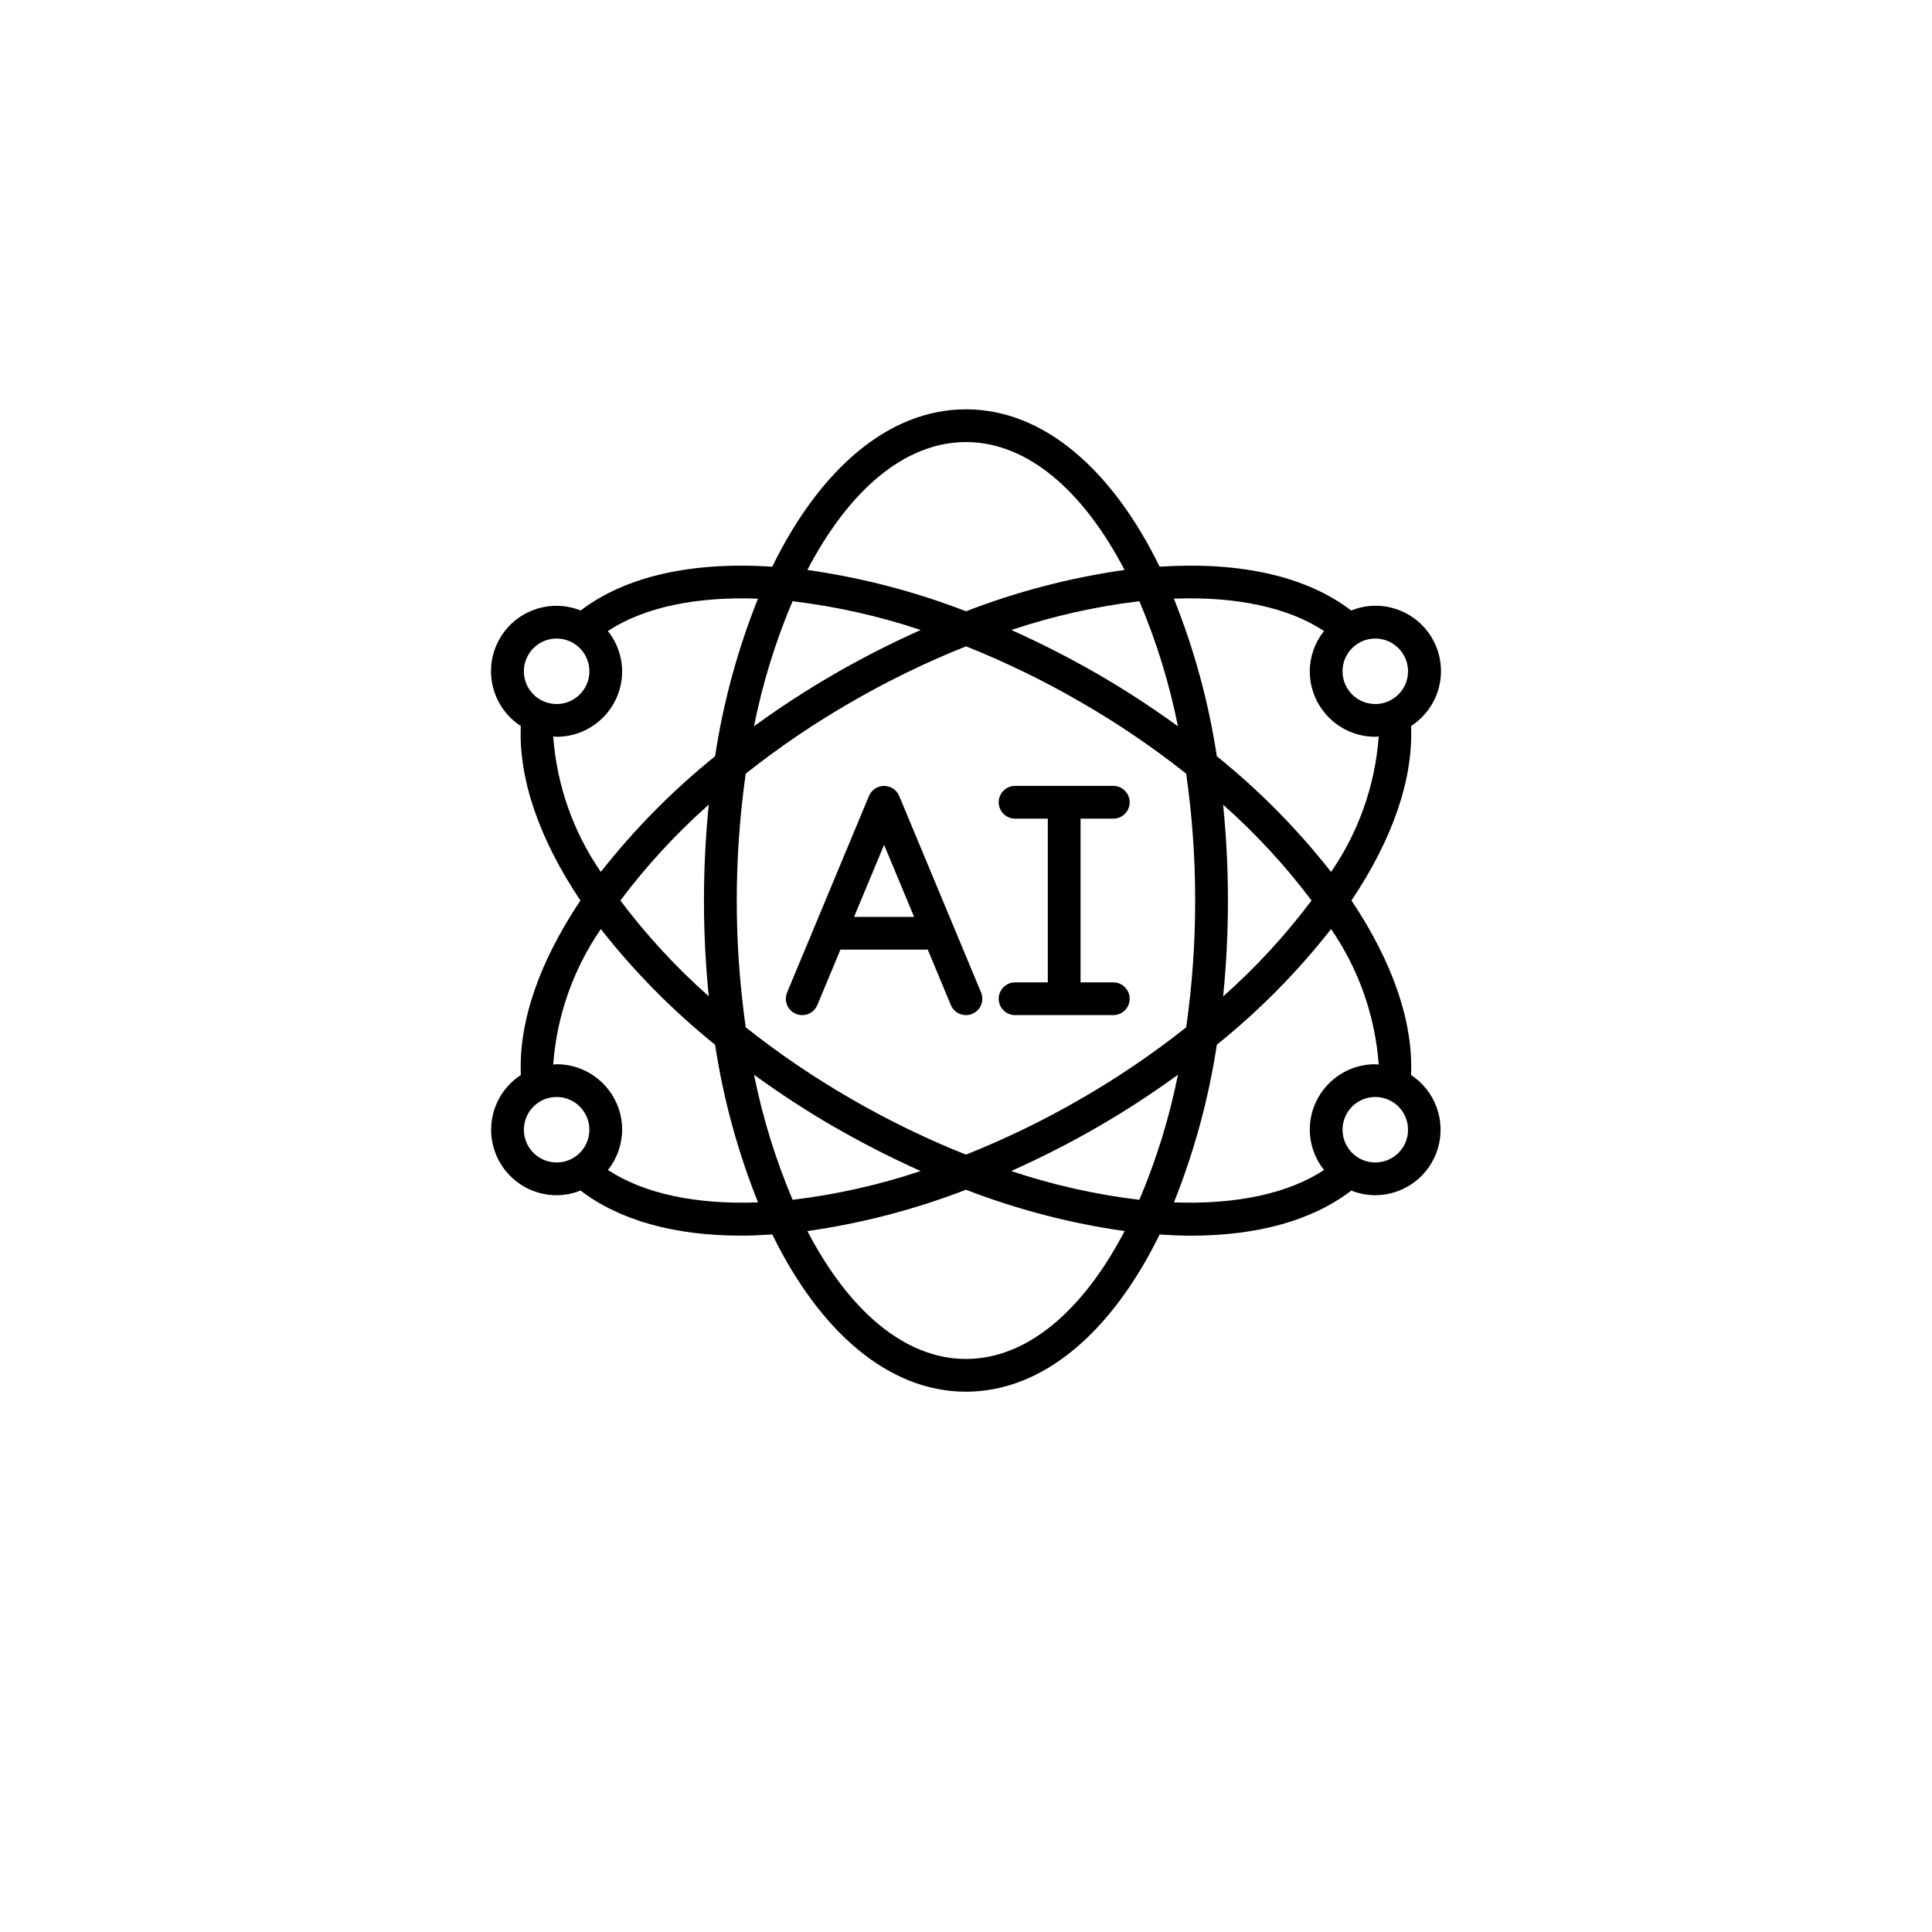 <svg width="118" height="118" viewBox="0 0 118 118" fill="none" xmlns="http://www.w3.org/2000/svg">
<g filter="url(#filter0_d_9569_536)">
<circle cx="59" cy="55" r="55" fill="white"/>
</g>
<g clip-path="url(#clip0_9569_536)">
<path d="M48.612 61.923C48.857 62.025 49.132 62.026 49.377 61.925C49.623 61.824 49.818 61.63 49.92 61.385L51.33 58H56.664L58.074 61.385C58.287 61.895 58.872 62.136 59.382 61.923C59.892 61.711 60.133 61.125 59.92 60.615L54.92 48.615C54.765 48.243 54.401 48 53.997 48C53.593 48 53.23 48.243 53.074 48.615L48.074 60.615C47.972 60.86 47.971 61.135 48.072 61.381C48.173 61.626 48.367 61.821 48.612 61.923ZM53.997 51.6L55.83 56H52.164L53.997 51.6Z" fill="black"/>
<path fill-rule="evenodd" clip-rule="evenodd" d="M61.997 60C61.445 60 60.997 60.448 60.997 61C60.997 61.552 61.445 62 61.997 62H67.997C68.549 62 68.997 61.552 68.997 61C68.997 60.448 68.549 60 67.997 60H65.997V50H67.997C68.549 50 68.997 49.552 68.997 49C68.997 48.448 68.549 48 67.997 48H61.997C61.445 48 60.997 48.448 60.997 49C60.997 49.552 61.445 50 61.997 50H63.997V60H61.997Z" fill="black"/>
<path d="M29.997 69C29.997 71.209 31.788 73 33.997 73C34.498 72.998 34.995 72.901 35.459 72.714C37.823 74.524 41.159 75.468 45.259 75.468C45.877 75.468 46.52 75.439 47.17 75.397C50.074 81.331 54.264 85 58.997 85C63.73 85 67.92 81.331 70.825 75.4C71.477 75.442 72.118 75.471 72.736 75.471C76.836 75.471 80.172 74.527 82.536 72.717C83.001 72.903 83.497 72.999 83.997 73C85.763 72.995 87.316 71.833 87.82 70.141C88.323 68.449 87.658 66.626 86.182 65.657C86.322 62.437 85.077 58.783 82.543 55C85.077 51.218 86.322 47.564 86.182 44.343C87.911 43.227 88.508 40.98 87.562 39.153C86.615 37.327 84.435 36.519 82.526 37.288C79.809 35.209 75.797 34.288 70.826 34.612C67.924 28.673 63.733 25 58.998 25C54.262 25 50.07 28.673 47.166 34.612C42.197 34.29 38.187 35.212 35.465 37.288C33.558 36.525 31.384 37.334 30.438 39.158C29.493 40.981 30.086 43.225 31.809 44.343C31.671 47.562 32.917 51.216 35.451 55C32.917 58.783 31.671 62.437 31.812 65.657C30.681 66.393 29.999 67.651 29.997 69ZM31.997 69C31.997 67.895 32.893 67 33.998 67C35.102 67 35.998 67.895 35.998 69C35.998 70.105 35.102 71 33.998 71C33.467 71 32.958 70.789 32.583 70.414C32.208 70.039 31.997 69.531 31.997 69ZM48.407 36.72C51.069 37.039 53.691 37.627 56.234 38.477C54.445 39.276 52.697 40.166 50.998 41.143C49.292 42.127 47.641 43.201 46.05 44.36C46.574 41.74 47.364 39.18 48.407 36.72ZM71.945 44.36C70.354 43.201 68.702 42.127 66.997 41.143C65.301 40.167 63.556 39.277 61.769 38.477C64.31 37.628 66.93 37.039 69.589 36.72C70.632 39.18 71.421 41.74 71.945 44.36ZM69.588 73.28C66.926 72.961 64.303 72.373 61.761 71.523C63.55 70.724 65.298 69.834 66.997 68.857C68.703 67.873 70.354 66.799 71.945 65.64C71.421 68.26 70.632 70.82 69.588 73.28ZM65.998 42.876C68.253 44.174 70.409 45.637 72.448 47.253C72.815 49.819 72.999 52.408 72.997 55C72.999 57.592 72.816 60.181 72.448 62.747C70.409 64.363 68.253 65.826 65.998 67.124C63.749 68.424 61.41 69.56 58.998 70.522C56.585 69.559 54.245 68.423 51.998 67.122C49.742 65.824 47.587 64.361 45.547 62.745C44.816 57.606 44.816 52.39 45.547 47.251C47.587 45.636 49.742 44.173 51.998 42.876C54.248 41.575 56.589 40.438 59.004 39.476C61.414 40.439 63.751 41.575 65.998 42.876ZM74.698 49.143C76.692 50.909 78.504 52.871 80.105 55C78.506 57.129 76.697 59.091 74.705 60.857C74.901 58.911 74.999 56.956 74.998 55C74.998 53.044 74.9 51.089 74.703 49.143H74.698ZM43.297 60.857C41.303 59.092 39.491 57.13 37.89 55C39.489 52.871 41.298 50.909 43.29 49.143C42.897 53.038 42.897 56.962 43.29 60.857H43.297ZM51.003 68.857C52.7 69.833 54.445 70.723 56.231 71.523C53.691 72.372 51.071 72.961 48.411 73.28C47.369 70.82 46.579 68.26 46.055 65.64C47.645 66.799 49.294 67.873 50.997 68.857H51.003ZM58.998 83C55.242 83 51.828 80.021 49.312 75.189C52.626 74.719 55.875 73.872 58.998 72.665C62.121 73.873 65.372 74.72 68.688 75.189C66.165 80.021 62.754 83 58.998 83ZM83.998 71C82.893 71 81.998 70.105 81.998 69C81.998 67.895 82.893 67 83.998 67C85.102 67 85.998 67.895 85.998 69C85.998 70.105 85.102 71 83.998 71ZM84.207 65.021C84.136 65.021 84.07 65 83.997 65C81.788 65 79.998 66.791 79.998 69C80.001 69.894 80.308 70.761 80.867 71.459C78.689 72.896 75.509 73.579 71.701 73.436C72.941 70.339 73.82 67.109 74.32 63.81C76.907 61.727 79.248 59.357 81.297 56.744C82.986 59.195 83.99 62.052 84.207 65.021ZM85.998 41C85.998 42.105 85.102 43 83.997 43C82.893 43 81.997 42.105 81.997 41C81.997 39.895 82.893 39 83.997 39C85.102 39 85.998 39.895 85.998 41ZM80.867 38.541C80.308 39.239 80.001 40.106 79.998 41C79.998 43.209 81.788 45 83.997 45C84.07 45 84.136 44.983 84.207 44.979C83.991 47.948 82.986 50.805 81.297 53.256C79.247 50.643 76.906 48.273 74.32 46.19C73.818 42.891 72.939 39.661 71.697 36.564C75.509 36.42 78.689 37.1 80.867 38.541ZM58.998 27C62.754 27 66.166 29.979 68.683 34.811C65.371 35.281 62.123 36.128 59.002 37.335C55.879 36.127 52.628 35.28 49.312 34.811C51.83 29.979 55.242 27 58.998 27ZM33.997 39C35.102 39 35.998 39.895 35.998 41C35.998 42.105 35.102 43 33.997 43C32.893 43 31.997 42.105 31.997 41C31.997 39.895 32.893 39 33.997 39ZM33.788 44.979C33.858 44.979 33.925 45 33.998 45C36.207 45 37.998 43.209 37.998 41C37.994 40.106 37.688 39.239 37.129 38.541C39.306 37.104 42.484 36.422 46.294 36.564C45.054 39.661 44.175 42.892 43.675 46.19C41.088 48.273 38.748 50.643 36.697 53.255C35.008 50.804 34.004 47.947 33.788 44.979ZM36.697 56.745C38.748 59.357 41.09 61.727 43.676 63.81C44.177 67.109 45.057 70.339 46.297 73.437C42.492 73.581 39.31 72.896 37.133 71.459C37.69 70.76 37.995 69.894 37.998 69C37.998 66.791 36.207 65 33.998 65C33.925 65 33.859 65.018 33.788 65.021C34.004 62.053 35.009 59.196 36.697 56.745Z" fill="black"/>
</g>
<defs>
<filter id="filter0_d_9569_536" x="0" y="0" width="118" height="118" filterUnits="userSpaceOnUse" color-interpolation-filters="sRGB">
<feFlood flood-opacity="0" result="BackgroundImageFix"/>
<feColorMatrix in="SourceAlpha" type="matrix" values="0 0 0 0 0 0 0 0 0 0 0 0 0 0 0 0 0 0 127 0" result="hardAlpha"/>
<feOffset dy="4"/>
<feGaussianBlur stdDeviation="2"/>
<feComposite in2="hardAlpha" operator="out"/>
<feColorMatrix type="matrix" values="0 0 0 0 0 0 0 0 0 0 0 0 0 0 0 0 0 0 0.25 0"/>
<feBlend mode="normal" in2="BackgroundImageFix" result="effect1_dropShadow_9569_536"/>
<feBlend mode="normal" in="SourceGraphic" in2="effect1_dropShadow_9569_536" result="shape"/>
</filter>
<clipPath id="clip0_9569_536">
<rect width="60" height="60" fill="white" transform="translate(29 25)"/>
</clipPath>
</defs>
</svg>
